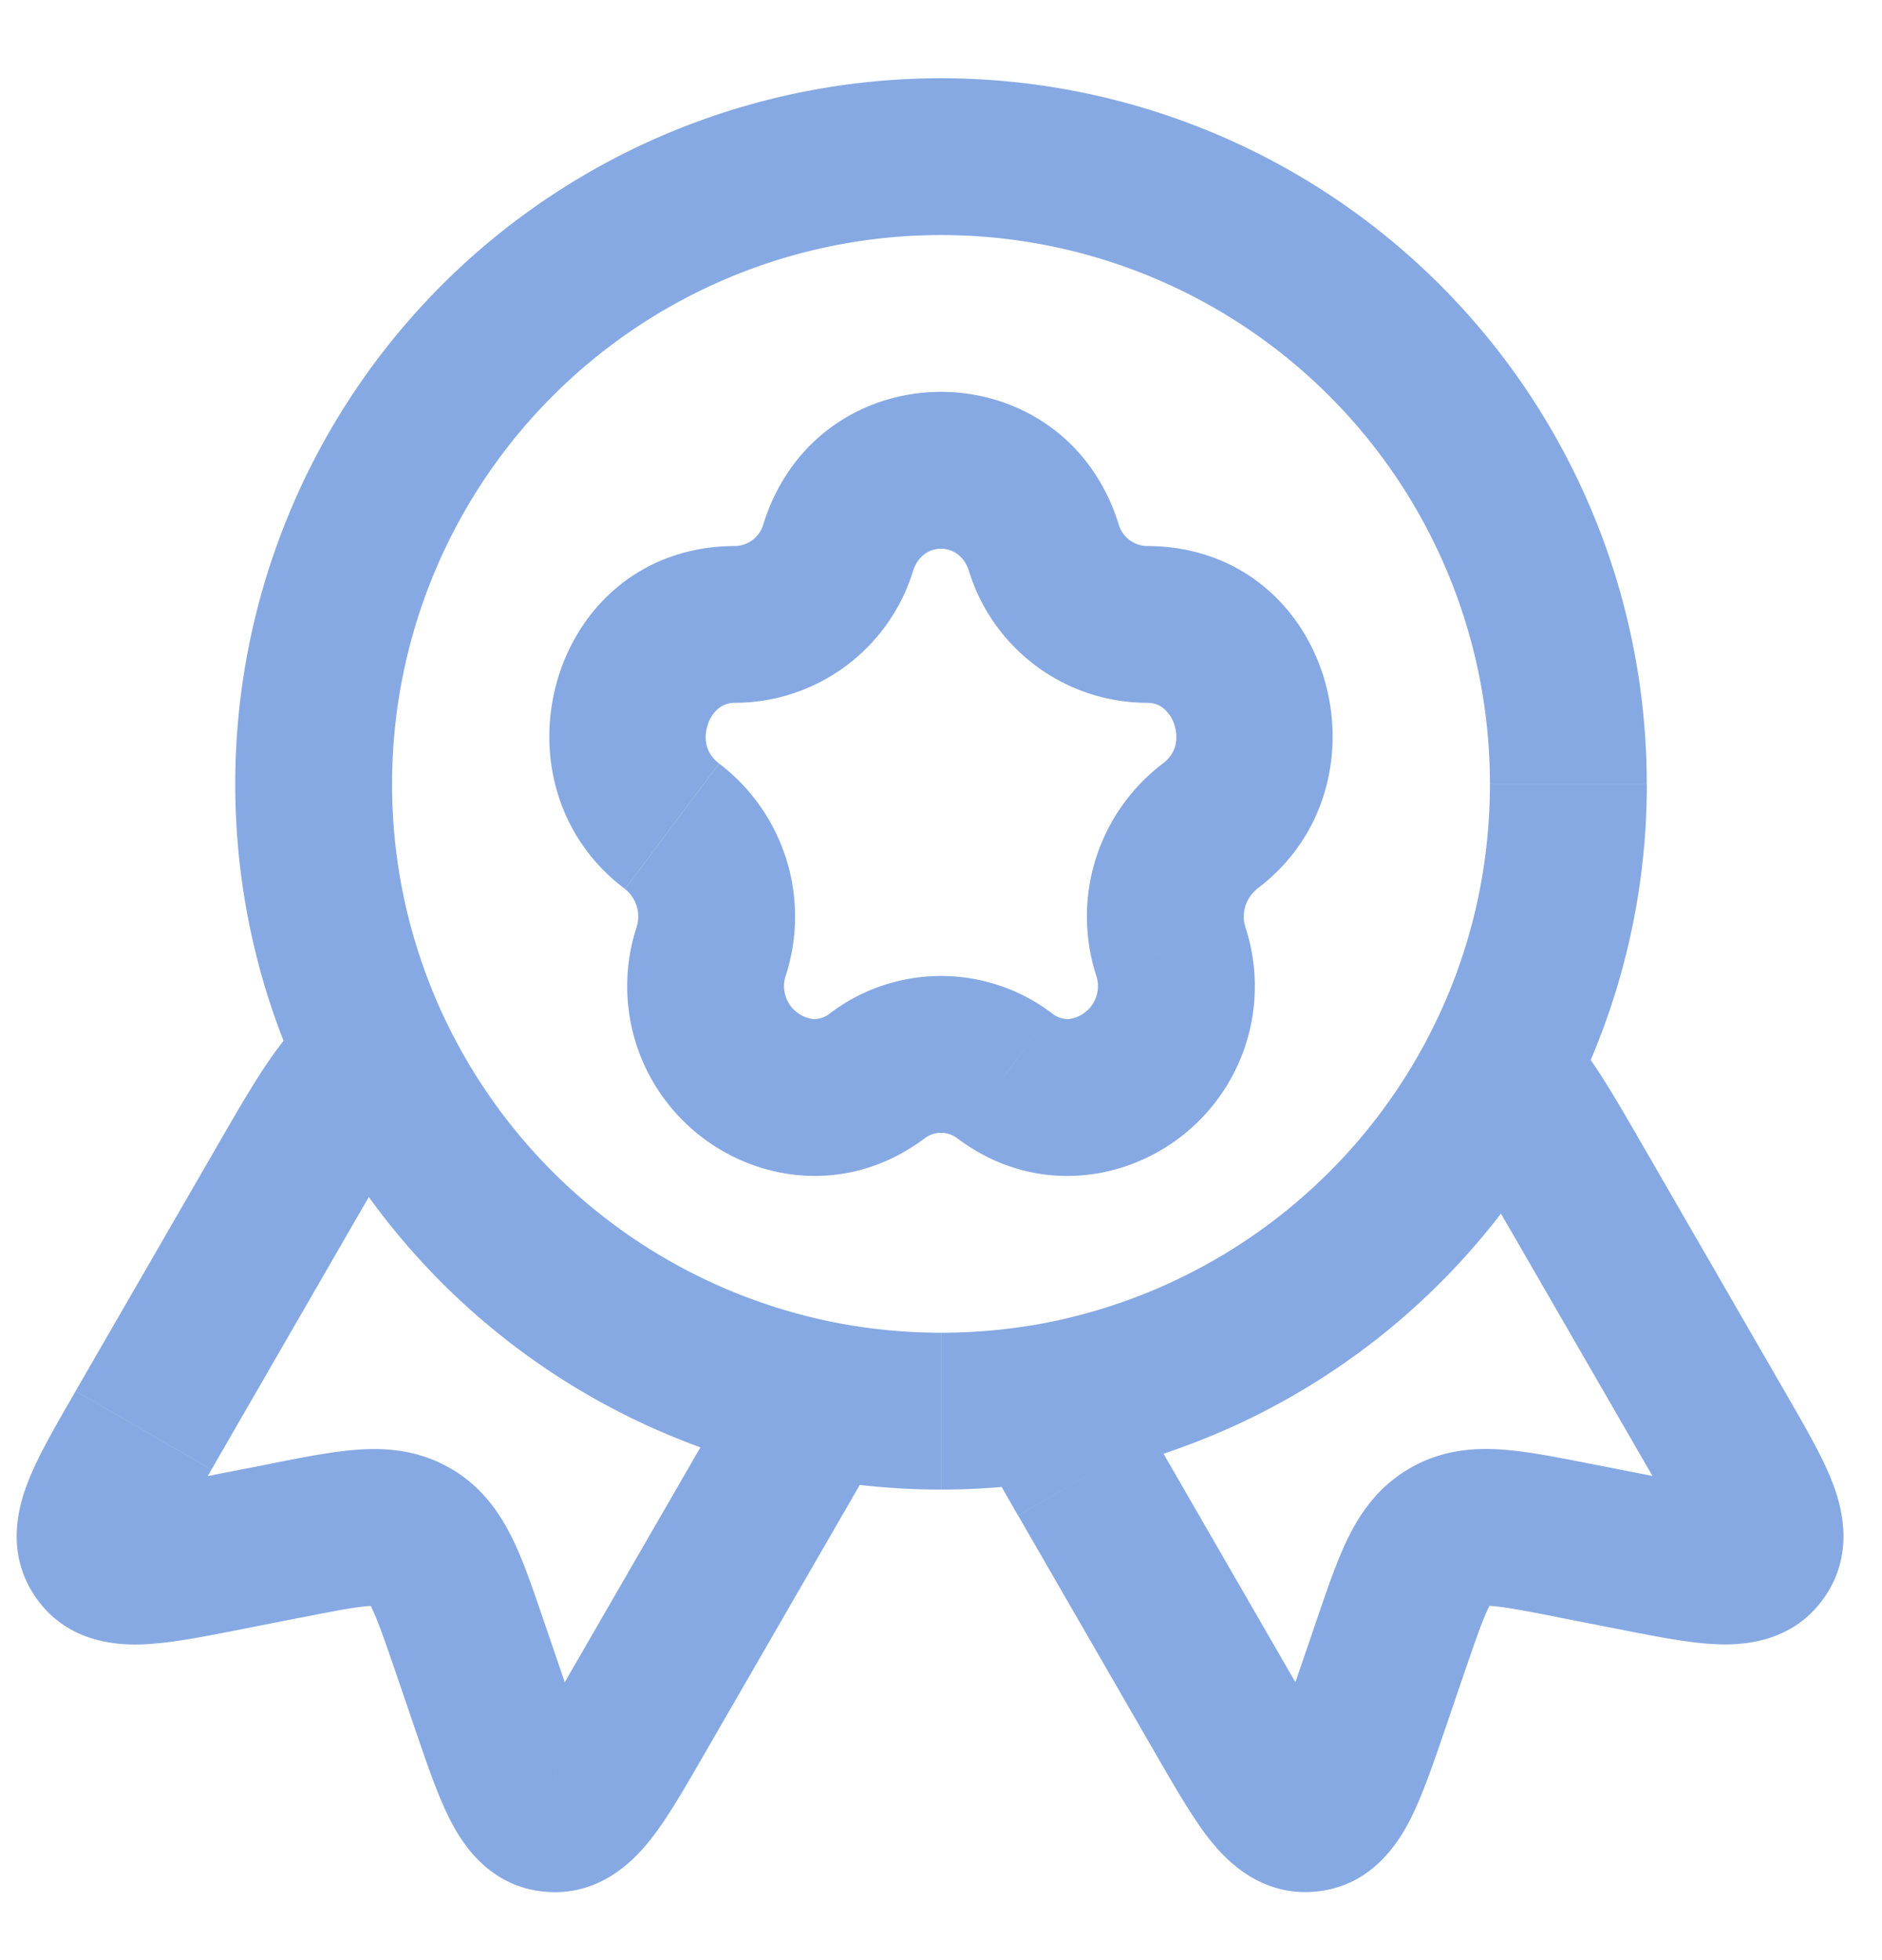 <svg width="24" height="25" fill="none" xmlns="http://www.w3.org/2000/svg"><g clip-path="url(#a)"><path d="M10.69 6.981l-.954-.3.954.3zm-2.12 3.557l.6-.8-.6.8zm.5 1.591l.955.3-.954-.3zm2.12 1.59l-.6-.799.6.8zm1.62 0l.6-.799-.6.8zm2.12-1.59l-.955.3.954-.3zm.5-1.59l-.6-.8.6.8zM13.31 6.98l.954-.3-.954.3zM9.873 18.83l-.866-.5.866.5zm-1.757 3.043l.866.5-.866-.5zm-6.285-3.63l-.867-.5.867.5zM3.587 15.2l.866.5-.866-.5zm2.646 6.51l-.946.324.946-.324zm-.244-.713l.946-.324-.946.324zm-2.337-1.35l-.193-.98.193.98zm-.74.146l.193.98-.193-.98zm2.33-.201l.5-.866-.5.866zm-3.964.211l-.82.572.82-.572zm9.102-1.873l-.799-.602-.048.064-.037.07.884.468zm3.469.899l.866-.5-.866.5zm1.756 3.043l.866-.5-.866.5zm6.286-3.63l.866-.5-.866.5zM20.135 15.2l-.866.5.866-.5zm-2.646 6.51l.946.324-.946-.324zm.244-.713l-.947-.324.947.324zm2.337-1.35l.193-.98-.193.98zm.74.146l-.193.98.193-.98zm1.634.01l.82.572-.82-.572zm-9.107-1.881h-1v.247l.116.219.884-.466zm-8.51-4.377l-.895.444.896-.444zm5.616 4.302l.194-.982-.194.982zm2.894.04l-.166-.986.166.986zm5.776-4.223l-.889-.459.889.459zm-14.631.133l-.752-.66.752.66zM5 9.998a7 7 0 017-7v-2a9 9 0 00-9 9h2zm7-7a7 7 0 017 7h2a9 9 0 00-9-9v2zM9.38 8.964a2.382 2.382 0 002.264-1.683l-1.908-.6a.383.383 0 01-.356.283v2zm-.21.774c-.154-.116-.207-.296-.146-.49a.443.443 0 01.14-.214.328.328 0 01.216-.07v-2c-2.367 0-3.2 3.03-1.41 4.374l1.2-1.6zm.855 2.691a2.45 2.45 0 00-.854-2.69l-1.2 1.6a.45.45 0 01.146.49l1.908.6zm.565.491a.328.328 0 01-.213.078.423.423 0 01-.352-.569l-1.908-.6a2.422 2.422 0 00.854 2.69c.76.571 1.884.703 2.82 0l-1.2-1.599zm2.82 0a2.342 2.342 0 00-2.82 0l1.2 1.6a.342.342 0 01.42 0l1.2-1.6zm.565-.49a.423.423 0 01-.352.568.328.328 0 01-.213-.078l-1.2 1.6c.935.702 2.06.57 2.82 0a2.422 2.422 0 00.853-2.691l-1.908.6zm.854-2.692a2.45 2.45 0 00-.854 2.691l1.908-.6a.45.45 0 01.147-.49l-1.2-1.6zm-.209-.774c.103 0 .168.03.217.07a.443.443 0 01.14.214c.06.194.008.374-.148.49l1.2 1.6c1.79-1.343.958-4.374-1.409-4.374v2zm-2.264-1.683a2.382 2.382 0 002.264 1.683v-2a.383.383 0 01-.356-.283l-1.908.6zm1.908-.6c-.706-2.244-3.822-2.244-4.528 0l1.908.6c.119-.377.593-.377.712 0l1.908-.6zM9.007 18.33L7.25 21.372l1.732 1 1.757-3.043-1.732-1zm-6.31.413L4.453 15.7l-1.732-1-1.757 3.042 1.733 1zm4.482 2.645l-.244-.714-1.892.647.244.714 1.892-.647zm-3.72-2.72l-.74.144.386 1.963.74-.146-.386-1.962zm3.476 2.006c-.13-.38-.255-.754-.4-1.05-.157-.32-.388-.664-.793-.898l-1 1.733c-.072-.042-.068-.087-.004.044.077.157.158.39.305.818l1.892-.647zm-3.09-.044c.445-.088.687-.134.86-.146.147-.01.11.016.037-.025l1-1.732c-.404-.234-.817-.263-1.174-.238-.329.023-.716.1-1.11.178l.387 1.962zm-2.88-2.887c-.232.4-.463.796-.596 1.127-.124.307-.317.925.089 1.506l1.64-1.144c.096.137.12.284.115.379-.003.068-.02.082.012.005a3.36 3.36 0 01.162-.327c.082-.152.184-.328.31-.546l-1.733-1zm1.754 1.07c-.244.048-.441.086-.61.115-.17.029-.28.042-.353.046-.08.004-.056-.008.015.014a.64.64 0 01.327.244l-1.64 1.144c.41.59 1.064.612 1.397.595.355-.017.802-.108 1.25-.196l-.386-1.963zm4.531 2.56c-.125.217-.227.393-.317.54a3.36 3.36 0 01-.203.305c-.05.065-.047.044.01.007a.631.631 0 01.386-.09l-.17 1.993c.705.06 1.144-.416 1.348-.676.22-.281.447-.68.678-1.08l-1.732-1zm-1.963.662c.147.431.293.864.455 1.18.152.297.498.852 1.214.913l.17-1.993a.64.64 0 01.375.162c.054.05.056.076.02.005a3.221 3.221 0 01-.137-.329c-.06-.16-.124-.35-.205-.585l-1.892.647zM4.453 15.7c.433-.75.615-1.055.78-1.243l-1.503-1.32c-.328.374-.624.896-1.009 1.563l1.732 1zm6.286 3.629c.21-.362.387-.67.525-.932l-1.768-.934a28.95 28.95 0 01-.49.866l1.733 1zm2.244 0l1.756 3.043 1.732-1-1.756-3.043-1.732 1zm9.774-1.587L21.001 14.7l-1.732 1 1.756 3.042 1.732-1zm-4.322 4.292l.244-.714-1.892-.647-.244.714 1.892.647zm1.442-1.405l.74.145.386-1.963-.74-.145-.386 1.962zm-1.198.691c.147-.429.228-.661.305-.818.064-.131.068-.086-.004-.044l-1-1.732c-.405.233-.636.576-.793.897-.145.296-.27.67-.4 1.05l1.892.647zm1.584-2.654c-.394-.077-.78-.155-1.11-.178-.356-.025-.769.004-1.173.238l1 1.732c-.073.041-.11.015.036.025.174.012.416.058.861.145l.386-1.962zm.762.076c.126.218.228.394.31.546a3.3 3.3 0 01.162.327c.031.077.015.063.012-.005a.631.631 0 01.115-.379l1.64 1.144c.405-.58.212-1.199.089-1.506-.133-.33-.365-.726-.596-1.127l-1.732 1zm-.408 2.032c.448.088.895.179 1.25.196.332.017.987-.006 1.397-.595l-1.64-1.144a.64.64 0 01.327-.244c.071-.021.094-.01.015-.014a3.201 3.201 0 01-.354-.046 26.026 26.026 0 01-.609-.116l-.386 1.963zm-5.878 1.598c.232.4.459.798.678 1.079.205.26.644.736 1.35.676l-.171-1.993a.631.631 0 01.385.09c.058.037.061.058.01-.007a3.341 3.341 0 01-.202-.304c-.09-.148-.192-.324-.318-.541l-1.732 1zm1.804-.985c-.08.235-.146.425-.205.585-.06.162-.104.264-.137.33-.037.07-.035.044.02-.006a.64.64 0 01.375-.162l.17 1.993c.715-.061 1.062-.616 1.214-.913.162-.316.308-.749.455-1.18l-1.892-.647zm-1.828-3.058c-.219-.379-.376-.65-.493-.873l-1.77.932c.14.265.32.575.53.941l1.733-1zm-8.991-5.228A6.967 6.967 0 015 9.998H3c0 1.431.335 2.787.932 3.991l1.792-.888zM12 16.998c-.467 0-.923-.046-1.364-.133l-.387 1.963c.567.112 1.153.17 1.751.17v-2zm-1.364-.133a7.013 7.013 0 01-4.912-3.764l-1.792.888a9.013 9.013 0 006.317 4.839l.387-1.962zm.543 1.666l.063-.083-1.598-1.203-.063.083 1.598 1.203zm1.992-1.63c-.38.064-.771.097-1.17.097v2a9.05 9.05 0 001.502-.125l-.332-1.972zm1.166 1.02v-.034h-2v.035h2zM19 9.999c0 1.158-.28 2.247-.776 3.207l1.777.918a8.965 8.965 0 001-4.125h-2zm-.776 3.207a7.01 7.01 0 01-5.053 3.696l.332 1.972a9.01 9.01 0 006.498-4.75l-1.777-.918zm2.777 1.495c-.443-.767-.77-1.356-1.202-1.763l-1.373 1.454c.165.155.328.417.843 1.309l1.732-1zm-15.768-.243c-.013.014-.02.018-.014.014a.424.424 0 01.053-.03l-.889-1.792c-.192.096-.44.245-.653.488l1.503 1.32z" fill="#86A9E3"/></g><defs><clipPath id="a"><path fill="#fff" transform="translate(0 .998)" d="M0 0h24v24H0z"/></clipPath></defs></svg>